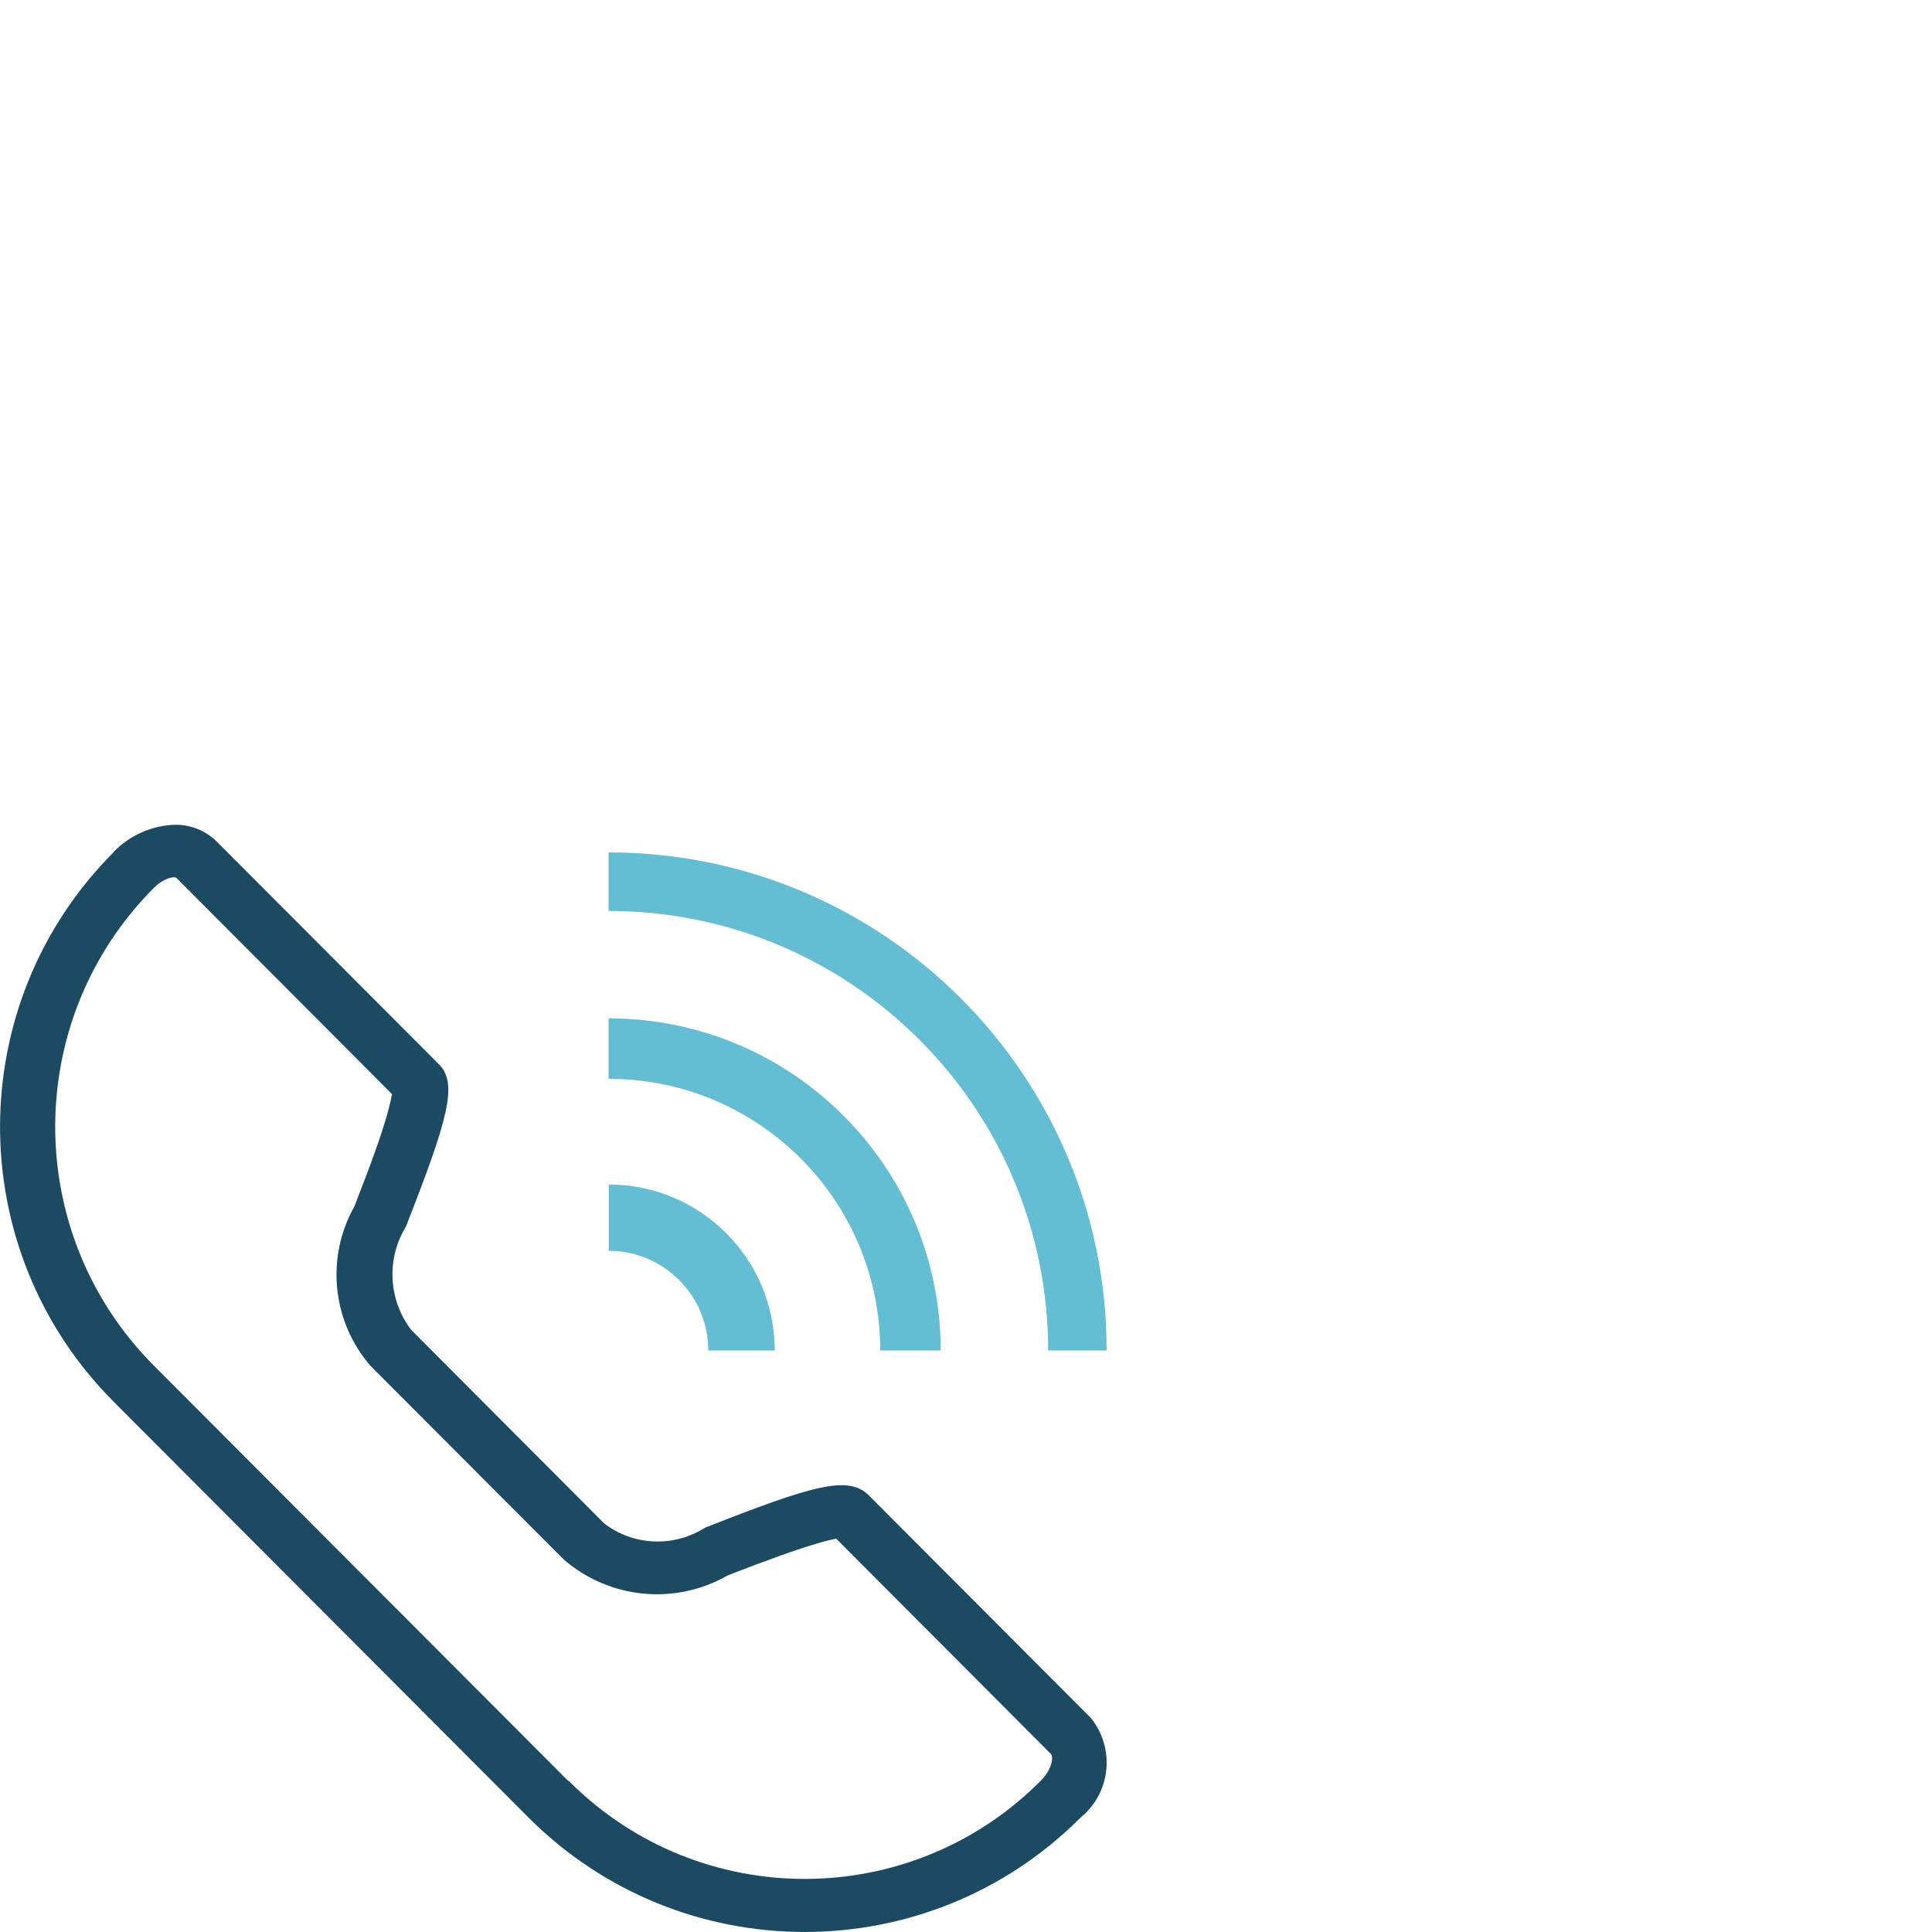 <?xml version="1.0" encoding="UTF-8"?>
<svg id="Icons" xmlns="http://www.w3.org/2000/svg" xmlns:xlink="http://www.w3.org/1999/xlink" viewBox="0 0 100 100">
  <defs>
    <style>
      .cls-1 {
        fill: none;
      }

      .cls-2 {
        fill: #1c4a62;
      }

      .cls-3 {
        clip-path: url(#clippath-1);
      }

      .cls-4 {
        fill: #64bed3;
      }

      .cls-5 {
        clip-path: url(#clippath);
      }
    </style>
    <clipPath id="clippath">
      <path class="cls-1" d="M29.41,92.18l-21.46-21.51c-6.79-6.83-6.79-17.87,0-24.7.54-.54,1.08-.63,1.19-.52l11.15,11.18c-.06.34-.15.68-.24,1.02-.31,1.1-.89,2.71-1.71,4.8-1.49,2.65-1.15,5.96.84,8.25l10,10.02c2.37,2.05,5.77,2.38,8.49.82,2-.78,3.59-1.35,4.69-1.67.37-.11.67-.18.92-.23l11.11,11.14c.16.16.05.82-.52,1.39-6.71,6.75-17.62,6.78-24.37.07-.02-.02-.04-.04-.07-.07M5.89,44.1c-7.85,7.86-7.85,20.59,0,28.46l21.46,21.51c7.88,7.89,20.66,7.91,28.56.03,0,0,.02-.02.03-.03,1.56-1.28,1.79-3.58.52-5.15l-11.49-11.52c-1.06-1.06-2.91-.52-8.47,1.67-1.62,1.03-3.71.95-5.23-.22l-9.99-10.02c-1.18-1.55-1.29-3.68-.27-5.34,2.17-5.54,2.71-7.4,1.71-8.4l-11.49-11.52c-.58-.58-1.37-.89-2.18-.88-1.19.04-2.33.54-3.16,1.4h0Z"/>
    </clipPath>
    <clipPath id="clippath-1">
      <path class="cls-1" d="M31.5,64.74c2.85,0,5.16,2.31,5.16,5.16h3.44c0-4.75-3.85-8.59-8.59-8.59v3.44ZM31.5,55.84c7.77,0,14.06,6.3,14.06,14.06h0s3.13,0,3.13,0c0-9.49-7.69-17.19-17.19-17.19v3.12ZM31.5,47.15c12.56,0,22.75,10.18,22.75,22.75h3.03c0-14.24-11.54-25.78-25.78-25.78v3.03Z"/>
    </clipPath>
  </defs>
  <g id="Gruppe_48" data-name="Gruppe 48">
    <g class="cls-5">
      <g id="Gruppe_47" data-name="Gruppe 47">
        <rect id="Rechteck_26" data-name="Rechteck 26" class="cls-2" x="-7.17" y="35.52" width="71.62" height="71.62"/>
      </g>
    </g>
  </g>
  <g id="Gruppe_50" data-name="Gruppe 50">
    <g class="cls-3">
      <g id="Gruppe_49" data-name="Gruppe 49">
        <rect id="Rechteck_27" data-name="Rechteck 27" class="cls-4" x="24.34" y="36.95" width="40.11" height="40.11"/>
      </g>
    </g>
  </g>
</svg>